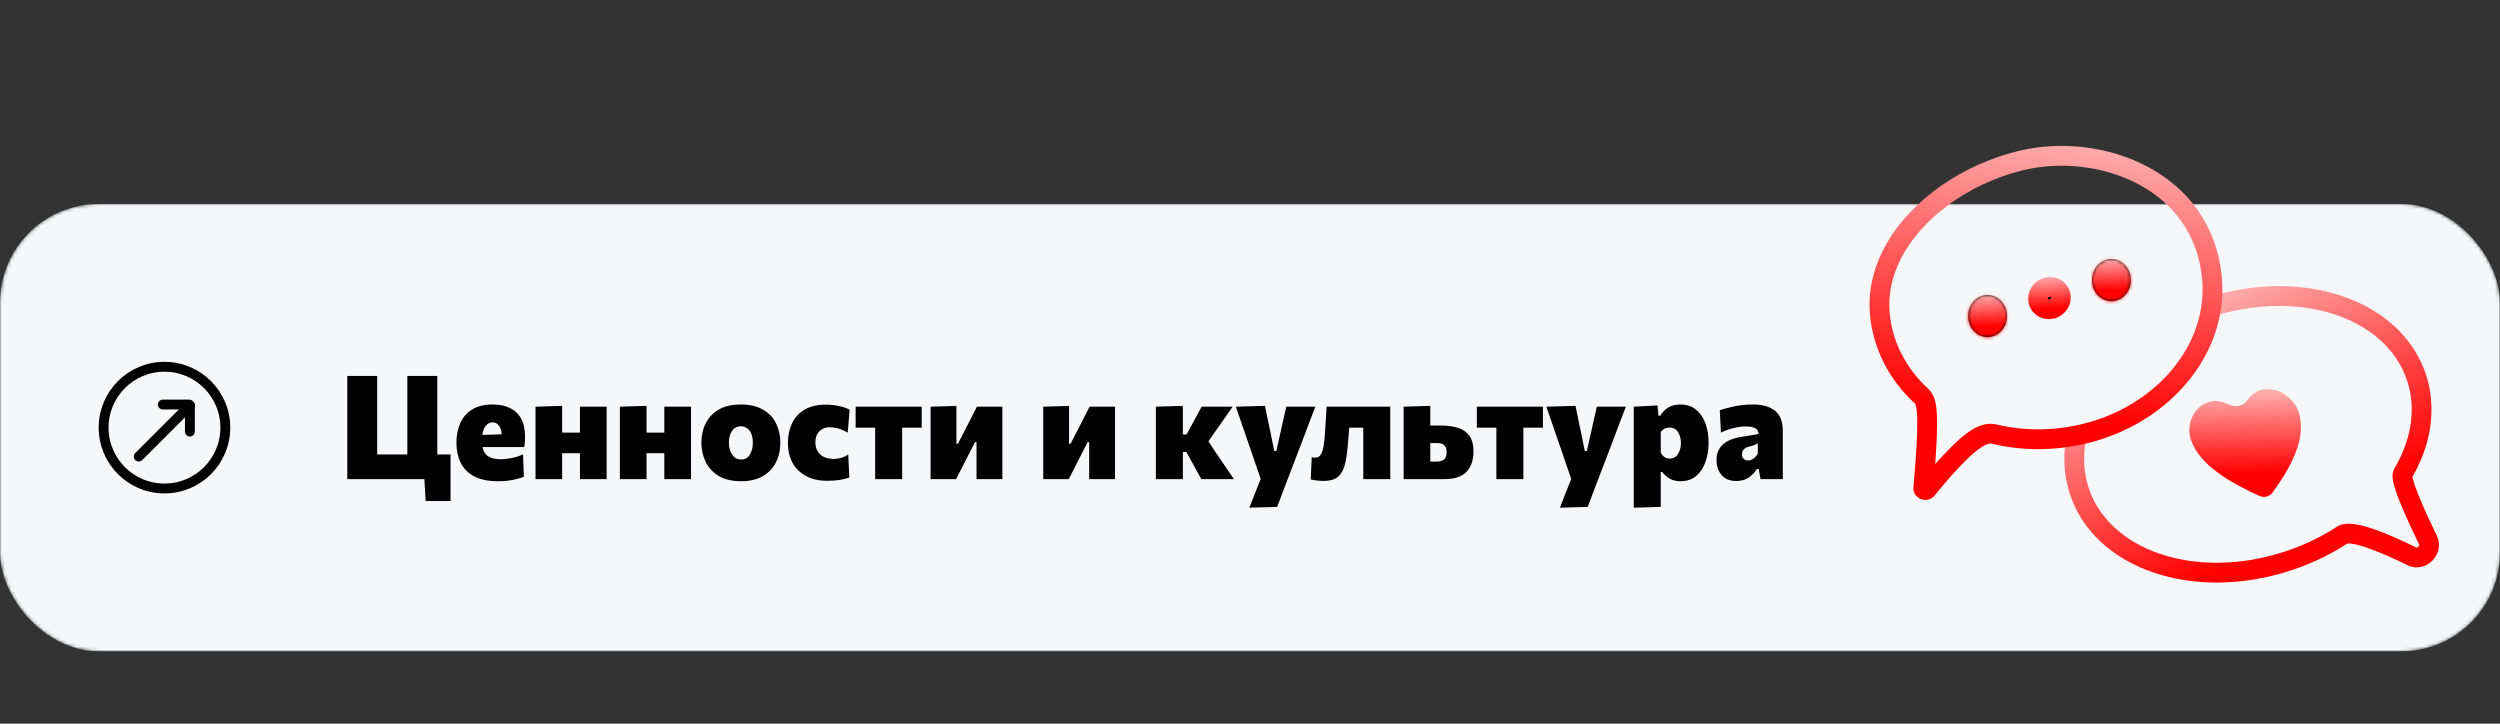 <?xml version="1.0" encoding="UTF-8"?> <svg xmlns="http://www.w3.org/2000/svg" width="760" height="220" viewBox="0 0 760 220" fill="none"><rect x="0" y="0" width="760" height="220" fill="#333333" stroke="none"/><mask id="mask0_1084_17174" style="mask-type:alpha" maskUnits="userSpaceOnUse" x="0" y="62" width="760" height="136"><rect y="62" width="760" height="136" rx="30" fill="#F3F4F9"></rect></mask><g mask="url(#mask0_1084_17174)"><rect y="62" width="760" height="136" rx="30" fill="#F5F7F8"></rect><path d="M129.399 152.294L129.003 145.65H105.573V114.278H114.659V138.148H123.833V114.278H132.941V138.148H136.967V152.294H129.399ZM151.361 146.288C148.399 146.288 145.986 145.79 144.123 144.792C142.275 143.795 140.919 142.424 140.053 140.678C139.188 138.918 138.755 136.894 138.755 134.606C138.755 132.333 139.151 130.324 139.943 128.578C140.735 126.818 141.938 125.447 143.551 124.464C145.179 123.467 147.225 122.968 149.689 122.968C152.828 122.968 155.263 123.775 156.993 125.388C158.739 126.987 159.611 129.495 159.611 132.912C159.611 133.528 159.589 134.071 159.545 134.54C159.516 134.995 159.465 135.45 159.391 135.904H146.675C146.881 137.107 147.438 138.031 148.347 138.676C149.271 139.307 150.621 139.622 152.395 139.622C153.173 139.622 154.207 139.498 155.497 139.248C156.788 138.999 157.954 138.625 158.995 138.126L159.259 144.924C158.394 145.291 157.301 145.606 155.981 145.87C154.661 146.149 153.121 146.288 151.361 146.288ZM149.777 128.402C149 128.402 148.318 128.725 147.731 129.37C147.145 130.016 146.785 130.962 146.653 132.208L152.505 132.032C152.461 130.918 152.183 130.038 151.669 129.392C151.171 128.732 150.54 128.402 149.777 128.402ZM162.795 145.65V123.628L170.891 123.386V131.504H176.303V123.628H184.421V145.65H176.303V137.774H170.891V145.65H162.795ZM188.448 145.65V123.628L196.544 123.386V131.504H201.956V123.628H210.074V145.65H201.956V137.774H196.544V145.65H188.448ZM225.342 146.288C222.526 146.288 220.224 145.746 218.434 144.66C216.66 143.56 215.347 142.123 214.496 140.348C213.646 138.574 213.22 136.66 213.22 134.606C213.22 132.406 213.66 130.434 214.54 128.688C215.42 126.928 216.74 125.535 218.5 124.508C220.275 123.482 222.497 122.968 225.166 122.968C227.909 122.968 230.168 123.489 231.942 124.53C233.732 125.557 235.059 126.95 235.924 128.71C236.79 130.47 237.222 132.436 237.222 134.606C237.222 136.836 236.768 138.838 235.858 140.612C234.949 142.372 233.614 143.758 231.854 144.77C230.094 145.782 227.924 146.288 225.342 146.288ZM225.32 139.688C226.523 139.688 227.41 139.175 227.982 138.148C228.569 137.122 228.862 135.941 228.862 134.606C228.862 132.978 228.525 131.739 227.85 130.888C227.19 130.023 226.332 129.59 225.276 129.59C224.088 129.59 223.172 130.067 222.526 131.02C221.896 131.974 221.58 133.169 221.58 134.606C221.58 135.941 221.896 137.122 222.526 138.148C223.172 139.175 224.103 139.688 225.32 139.688ZM251.507 146.156C248.94 146.156 246.762 145.665 244.973 144.682C243.198 143.7 241.842 142.35 240.903 140.634C239.979 138.918 239.517 136.938 239.517 134.694C239.517 132.45 239.935 130.448 240.771 128.688C241.622 126.928 242.898 125.542 244.599 124.53C246.315 123.518 248.471 123.012 251.067 123.012C252.387 123.012 253.692 123.152 254.983 123.43C256.274 123.694 257.374 124.068 258.283 124.552L257.711 131.526C256.45 130.808 255.372 130.353 254.477 130.162C253.582 129.972 252.842 129.876 252.255 129.876C250.935 129.876 249.872 130.294 249.065 131.13C248.273 131.952 247.877 133.059 247.877 134.452C247.877 135.963 248.361 137.188 249.329 138.126C250.312 139.05 251.69 139.512 253.465 139.512C255.064 139.512 256.53 139.072 257.865 138.192L258.195 145.166C257.403 145.46 256.472 145.694 255.401 145.87C254.33 146.061 253.032 146.156 251.507 146.156ZM266.05 145.65V130.008H260.11V123.628H280.196V130.008H274.256V145.65H266.05ZM282.893 145.65V123.628L290.747 123.408V134.892H291.209L293.739 129.986C294.282 128.93 294.824 127.867 295.367 126.796C295.91 125.726 296.452 124.67 296.995 123.628H304.717V145.65H296.863V134.408H296.401L293.937 139.226C293.394 140.297 292.844 141.375 292.287 142.46C291.744 143.531 291.202 144.594 290.659 145.65H282.893ZM317.139 145.65V123.628L324.993 123.408V134.892H325.455L327.985 129.986C328.528 128.93 329.071 127.867 329.613 126.796C330.156 125.726 330.699 124.67 331.241 123.628H338.963V145.65H331.109V134.408H330.647L328.183 139.226C327.641 140.297 327.091 141.375 326.533 142.46C325.991 143.531 325.448 144.594 324.905 145.65H317.139ZM351.385 145.65V123.628L359.591 123.386V132.076H360.713L362.341 129.084C362.84 128.175 363.331 127.266 363.815 126.356C364.314 125.447 364.813 124.538 365.311 123.628H374.727C373.774 124.978 372.835 126.32 371.911 127.654C370.987 128.974 370.056 130.302 369.117 131.636L367.357 134.166L369.535 137.466C370.459 138.83 371.391 140.202 372.329 141.58C373.268 142.944 374.192 144.301 375.101 145.65H365.201C364.732 144.8 364.263 143.956 363.793 143.12C363.339 142.27 362.884 141.434 362.429 140.612L360.669 137.4H359.591V145.65H351.385ZM379.802 154.34C380.36 152.918 380.932 151.458 381.518 149.962C382.105 148.481 382.684 147.022 383.256 145.584C382.772 144.191 382.288 142.798 381.804 141.404C381.32 139.996 380.851 138.618 380.396 137.268L379.01 133.286C378.482 131.717 377.932 130.111 377.36 128.468C376.788 126.811 376.231 125.198 375.688 123.628L384.554 123.386C384.848 124.824 385.134 126.224 385.412 127.588C385.706 128.952 385.999 130.353 386.292 131.79L387.37 137.114H387.986L389.196 131.812C389.504 130.419 389.805 129.055 390.098 127.72C390.406 126.371 390.722 125.007 391.044 123.628H399.866C399.412 124.802 398.972 125.946 398.546 127.06C398.136 128.16 397.674 129.378 397.16 130.712C396.662 132.032 396.068 133.609 395.378 135.442L393.002 141.624C391.946 144.426 391.037 146.809 390.274 148.774C389.526 150.74 388.852 152.514 388.25 154.098L379.802 154.34ZM402.379 146.2C401.734 146.2 401.03 146.156 400.267 146.068C399.519 145.995 398.918 145.885 398.463 145.738L398.771 139.006C398.991 139.036 399.196 139.065 399.387 139.094C399.592 139.109 399.761 139.116 399.893 139.116C400.656 139.116 401.235 138.742 401.631 137.994C402.027 137.232 402.298 136.264 402.445 135.09C402.606 133.902 402.731 132.663 402.819 131.372C402.892 130.023 402.973 128.688 403.061 127.368C403.149 126.048 403.23 124.802 403.303 123.628H422.641V145.65H414.435V130.008H410.167C410.108 130.786 410.05 131.556 409.991 132.318C409.932 133.081 409.874 133.792 409.815 134.452C409.624 136.916 409.338 139.028 408.957 140.788C408.576 142.534 407.886 143.876 406.889 144.814C405.892 145.738 404.388 146.2 402.379 146.2ZM426.71 145.65V123.628L434.806 123.386V129.37H438.062C440.144 129.37 441.919 129.62 443.386 130.118C444.867 130.602 445.996 131.424 446.774 132.582C447.551 133.741 447.94 135.325 447.94 137.334C447.94 139.857 447.243 141.874 445.85 143.384C444.471 144.895 442.22 145.65 439.096 145.65H426.71ZM434.806 140.326H436.676C437.556 140.326 438.289 140.136 438.876 139.754C439.477 139.373 439.778 138.618 439.778 137.488C439.778 136.432 439.521 135.706 439.008 135.31C438.494 134.9 437.849 134.694 437.072 134.694H434.806V140.326ZM454.897 145.65V130.008H448.957V123.628H469.043V130.008H463.103V145.65H454.897ZM474.205 154.34C474.762 152.918 475.334 151.458 475.921 149.962C476.507 148.481 477.087 147.022 477.659 145.584C477.175 144.191 476.691 142.798 476.207 141.404C475.723 139.996 475.253 138.618 474.799 137.268L473.413 133.286C472.885 131.717 472.335 130.111 471.763 128.468C471.191 126.811 470.633 125.198 470.091 123.628L478.957 123.386C479.25 124.824 479.536 126.224 479.815 127.588C480.108 128.952 480.401 130.353 480.695 131.79L481.773 137.114H482.389L483.599 131.812C483.907 130.419 484.207 129.055 484.501 127.72C484.809 126.371 485.124 125.007 485.447 123.628H494.269C493.814 124.802 493.374 125.946 492.949 127.06C492.538 128.16 492.076 129.378 491.563 130.712C491.064 132.032 490.47 133.609 489.781 135.442L487.405 141.624C486.349 144.426 485.439 146.809 484.677 148.774C483.929 150.74 483.254 152.514 482.653 154.098L474.205 154.34ZM496.663 154.34V123.628L503.901 123.254L504.143 126.334H504.781C506.086 124.09 508.095 122.968 510.809 122.968C512.715 122.968 514.307 123.489 515.583 124.53C516.859 125.557 517.812 126.95 518.443 128.71C519.088 130.47 519.411 132.443 519.411 134.628C519.411 136.667 519.103 138.574 518.487 140.348C517.885 142.123 516.954 143.56 515.693 144.66C514.431 145.746 512.825 146.288 510.875 146.288C509.613 146.288 508.535 146.039 507.641 145.54C506.746 145.027 505.969 144.338 505.309 143.472H504.869V154.098L496.663 154.34ZM507.597 139.402C508.741 139.402 509.591 138.918 510.149 137.95C510.721 136.982 511.007 135.897 511.007 134.694C511.007 133.418 510.721 132.318 510.149 131.394C509.577 130.456 508.719 129.986 507.575 129.986C506.431 129.986 505.529 130.434 504.869 131.328V137.576C505.118 138.104 505.47 138.544 505.925 138.896C506.379 139.234 506.937 139.402 507.597 139.402ZM527.829 146.222C525.893 146.222 524.404 145.621 523.363 144.418C522.336 143.216 521.823 141.72 521.823 139.93C521.823 138.654 522.05 137.598 522.505 136.762C522.959 135.912 523.539 135.23 524.243 134.716C524.961 134.188 525.717 133.792 526.509 133.528C527.301 133.25 528.034 133.052 528.709 132.934L534.583 131.944C534.656 130.404 533.336 129.634 530.623 129.634C529.611 129.634 528.445 129.788 527.125 130.096C525.805 130.404 524.485 130.881 523.165 131.526L522.813 124.684C523.913 124.318 525.343 123.944 527.103 123.562C528.863 123.166 530.813 122.968 532.955 122.968C535.785 122.968 537.993 123.599 539.577 124.86C541.175 126.107 541.975 128.138 541.975 130.954V145.65H535.199L534.649 142.57H534.099C533.527 143.524 532.72 144.374 531.679 145.122C530.652 145.856 529.369 146.222 527.829 146.222ZM531.459 139.974C532.001 139.974 532.529 139.791 533.043 139.424C533.556 139.043 533.996 138.544 534.363 137.928V134.694C534.143 134.9 533.849 135.083 533.483 135.244C533.116 135.391 532.471 135.582 531.547 135.816C530.989 135.963 530.52 136.22 530.139 136.586C529.757 136.953 529.567 137.459 529.567 138.104C529.567 138.779 529.765 139.263 530.161 139.556C530.557 139.835 530.989 139.974 531.459 139.974Z" fill="black"></path></g><path d="M673.651 92.784C676.357 91.999 679.054 91.385 681.723 90.935C707.321 86.616 730.399 97.356 735.259 116.989C737.484 125.977 735.541 135.417 730.462 143.982C729.474 145.649 734.148 156.038 738.106 164.2C739.533 167.142 736.164 170.567 733.263 169.146C725.263 165.227 714.899 160.803 712.096 162.629C706.48 166.288 700.074 169.266 693.086 171.293C664.427 179.605 636.844 168.768 631.478 147.089C631.121 145.649 630.872 144.198 630.725 142.741C630.351 139.022 630.645 135.263 631.537 131.555" stroke="url(#paint0_linear_1084_17174)" stroke-width="6.019"></path><path d="M688.074 121.445C689.821 121.041 691.503 121.48 692.958 122.46C694.466 123.476 695.566 124.976 695.995 126.335C696.981 129.455 696.451 133.094 694.862 137.005C693.286 140.881 690.807 144.69 688.392 147.995C688.344 148.06 688.254 148.081 688.174 148.045C684.141 146.232 679.756 144.01 676.111 141.341C672.434 138.648 669.834 135.733 668.847 132.612C668.418 131.254 668.485 129.484 669.189 127.956C669.868 126.483 671.062 125.379 672.81 124.975C673.611 124.79 674.728 124.958 676.258 125.692C679.591 127.29 683.579 126.367 685.517 123.551C686.407 122.257 687.272 121.63 688.074 121.445Z" fill="black"></path><path d="M688.074 121.445C689.821 121.041 691.503 121.48 692.958 122.46C694.466 123.476 695.566 124.976 695.995 126.335C696.981 129.455 696.451 133.094 694.862 137.005C693.286 140.881 690.807 144.69 688.392 147.995C688.344 148.06 688.254 148.081 688.174 148.045C684.141 146.232 679.756 144.01 676.111 141.341C672.434 138.648 669.834 135.733 668.847 132.612C668.418 131.254 668.485 129.484 669.189 127.956C669.868 126.483 671.062 125.379 672.81 124.975C673.611 124.79 674.728 124.958 676.258 125.692C679.591 127.29 683.579 126.367 685.517 123.551C686.407 122.257 687.272 121.63 688.074 121.445Z" fill="url(#paint1_linear_1084_17174)"></path><path d="M688.074 121.445C689.821 121.041 691.503 121.48 692.958 122.46C694.466 123.476 695.566 124.976 695.995 126.335C696.981 129.455 696.451 133.094 694.862 137.005C693.286 140.881 690.807 144.69 688.392 147.995C688.344 148.06 688.254 148.081 688.174 148.045C684.141 146.232 679.756 144.01 676.111 141.341C672.434 138.648 669.834 135.733 668.847 132.612C668.418 131.254 668.485 129.484 669.189 127.956C669.868 126.483 671.062 125.379 672.81 124.975C673.611 124.79 674.728 124.958 676.258 125.692C679.591 127.29 683.579 126.367 685.517 123.551C686.407 122.257 687.272 121.63 688.074 121.445Z" stroke="url(#paint2_linear_1084_17174)" stroke-width="6.019"></path><path d="M614.405 48.801C626.445 45.888 640.394 47.394 651.609 53.41C662.738 59.38 671.099 69.726 672.451 84.67C674.57 108.082 654.217 130.198 625.865 133.203C618.999 133.931 612.357 133.451 606.214 131.965C605.06 131.687 603.968 131.905 603.133 132.193C602.276 132.49 601.44 132.948 600.665 133.455C599.115 134.468 597.442 135.918 595.784 137.528C592.448 140.767 588.789 145.033 585.699 148.839C585.627 148.928 585.568 148.955 585.495 148.971C585.394 148.992 585.233 148.989 585.053 148.917C584.872 148.845 584.762 148.74 584.714 148.669C584.683 148.624 584.662 148.579 584.672 148.472C585.154 143.194 585.633 137.075 585.799 132.075C585.881 129.586 585.888 127.296 585.767 125.498C585.706 124.607 585.608 123.743 585.442 122.998C585.359 122.625 585.243 122.21 585.071 121.805C584.912 121.431 584.624 120.866 584.097 120.379C576.953 113.771 572.348 105.128 571.465 95.376C570.521 84.937 574.997 74.849 582.969 66.501C590.945 58.149 602.256 51.74 614.405 48.801Z" stroke="url(#paint3_linear_1084_17174)" stroke-width="6.019"></path><mask id="path-7-inside-1_1084_17174" fill="white"><ellipse cx="5.94" cy="6.362" rx="5.94" ry="6.362" transform="matrix(0.96 -0.279 0.24 0.971 596.976 91.555)"></ellipse></mask><ellipse cx="5.94" cy="6.362" rx="5.94" ry="6.362" transform="matrix(0.96 -0.279 0.24 0.971 596.976 91.555)" fill="black"></ellipse><path d="M609.915 94.421L604.134 96.097C604.189 96.318 604.139 96.461 604.113 96.51C604.1 96.533 604.102 96.52 604.136 96.491C604.176 96.458 604.233 96.425 604.292 96.408L605.738 102.251L607.185 108.093C613.895 106.147 617.244 98.998 615.696 92.744L609.915 94.421ZM605.738 102.251L604.292 96.408C604.351 96.391 604.416 96.388 604.465 96.396C604.509 96.402 604.516 96.413 604.494 96.399C604.449 96.371 604.34 96.274 604.285 96.053L598.504 97.73L592.724 99.407C594.272 105.66 600.474 110.04 607.185 108.093L605.738 102.251ZM598.504 97.73L604.285 96.053C604.231 95.833 604.28 95.69 604.307 95.641C604.319 95.618 604.318 95.63 604.283 95.66C604.243 95.693 604.186 95.725 604.127 95.743L602.681 89.9L601.235 84.057C594.524 86.004 591.175 93.153 592.724 99.407L598.504 97.73ZM602.681 89.9L604.127 95.743C604.068 95.76 604.004 95.763 603.954 95.755C603.91 95.749 603.903 95.738 603.925 95.752C603.97 95.78 604.08 95.877 604.134 96.097L609.915 94.421L615.696 92.744C614.147 86.49 607.945 82.111 601.235 84.057L602.681 89.9Z" fill="url(#paint4_linear_1084_17174)" mask="url(#path-7-inside-1_1084_17174)"></path><path d="M622.229 87.363C624.172 86.8 625.993 87.912 626.42 89.635C626.847 91.359 625.783 93.307 623.84 93.871C621.897 94.434 620.076 93.323 619.649 91.599C619.223 89.875 620.286 87.927 622.229 87.363Z" fill="black" stroke="url(#paint5_linear_1084_17174)" stroke-width="6.019"></path><mask id="path-10-inside-2_1084_17174" fill="white"><ellipse cx="5.94" cy="6.362" rx="5.94" ry="6.362" transform="matrix(0.96 -0.279 0.24 0.971 634.636 80.635)"></ellipse></mask><ellipse cx="5.94" cy="6.362" rx="5.94" ry="6.362" transform="matrix(0.96 -0.279 0.24 0.971 634.636 80.635)" fill="black"></ellipse><path d="M647.575 83.501L641.794 85.177C641.849 85.398 641.799 85.541 641.773 85.59C641.76 85.613 641.762 85.601 641.796 85.571C641.836 85.538 641.893 85.505 641.952 85.488L643.398 91.331L644.845 97.174C651.555 95.227 654.904 88.078 653.356 81.824L647.575 83.501ZM643.398 91.331L641.952 85.488C642.011 85.471 642.076 85.468 642.125 85.476C642.169 85.483 642.176 85.493 642.155 85.479C642.109 85.451 642 85.354 641.945 85.134L636.164 86.81L630.384 88.487C631.932 94.74 638.134 99.12 644.845 97.174L643.398 91.331ZM636.164 86.81L641.945 85.134C641.891 84.913 641.94 84.77 641.967 84.721C641.979 84.698 641.978 84.71 641.943 84.74C641.904 84.773 641.846 84.805 641.787 84.823L640.341 78.98L638.895 73.138C632.184 75.084 628.836 82.233 630.384 88.487L636.164 86.81ZM640.341 78.98L641.787 84.823C641.728 84.84 641.664 84.843 641.614 84.835C641.571 84.829 641.564 84.818 641.585 84.832C641.631 84.86 641.74 84.957 641.794 85.177L647.575 83.501L653.356 81.824C651.808 75.57 645.605 71.191 638.895 73.138L640.341 78.98Z" fill="url(#paint6_linear_1084_17174)" mask="url(#path-10-inside-2_1084_17174)"></path><path d="M49.499 122.982H57.463" stroke="black" stroke-width="3" stroke-linecap="round"></path><path d="M57.724 131.207V123.244" stroke="black" stroke-width="3" stroke-linecap="round"></path><path d="M42.166 138.799L57.723 123.242" stroke="black" stroke-width="3" stroke-linecap="round"></path><circle cx="50" cy="130" r="18.5" stroke="black" stroke-width="3"></circle><defs><linearGradient id="paint0_linear_1084_17174" x1="647.288" y1="88.409" x2="687.334" y2="165.82" gradientUnits="userSpaceOnUse"><stop stop-color="#FDCBCB"></stop><stop offset="1" stop-color="#FF0000"></stop></linearGradient><linearGradient id="paint1_linear_1084_17174" x1="685.878" y1="114.995" x2="686.475" y2="143.834" gradientUnits="userSpaceOnUse"><stop stop-color="#FDCBCB"></stop><stop offset="1" stop-color="#FF0000"></stop></linearGradient><linearGradient id="paint2_linear_1084_17174" x1="685.878" y1="114.995" x2="686.475" y2="143.834" gradientUnits="userSpaceOnUse"><stop stop-color="#FDCBCB"></stop><stop offset="1" stop-color="#FF0000"></stop></linearGradient><linearGradient id="paint3_linear_1084_17174" x1="641" y1="29.308" x2="629.205" y2="128.146" gradientUnits="userSpaceOnUse"><stop stop-color="#FDCBCB"></stop><stop offset="1" stop-color="#FF0000"></stop></linearGradient><linearGradient id="paint4_linear_1084_17174" x1="604.913" y1="87.688" x2="605.469" y2="99.12" gradientUnits="userSpaceOnUse"><stop stop-color="#FDCBCB"></stop><stop offset="1" stop-color="#FF0000"></stop></linearGradient><linearGradient id="paint5_linear_1084_17174" x1="623.997" y1="82.154" x2="624.793" y2="93.616" gradientUnits="userSpaceOnUse"><stop stop-color="#FDCBCB"></stop><stop offset="1" stop-color="#FF0000"></stop></linearGradient><linearGradient id="paint6_linear_1084_17174" x1="642.573" y1="76.768" x2="643.129" y2="88.2" gradientUnits="userSpaceOnUse"><stop stop-color="#FDCBCB"></stop><stop offset="1" stop-color="#FF0000"></stop></linearGradient></defs></svg> 